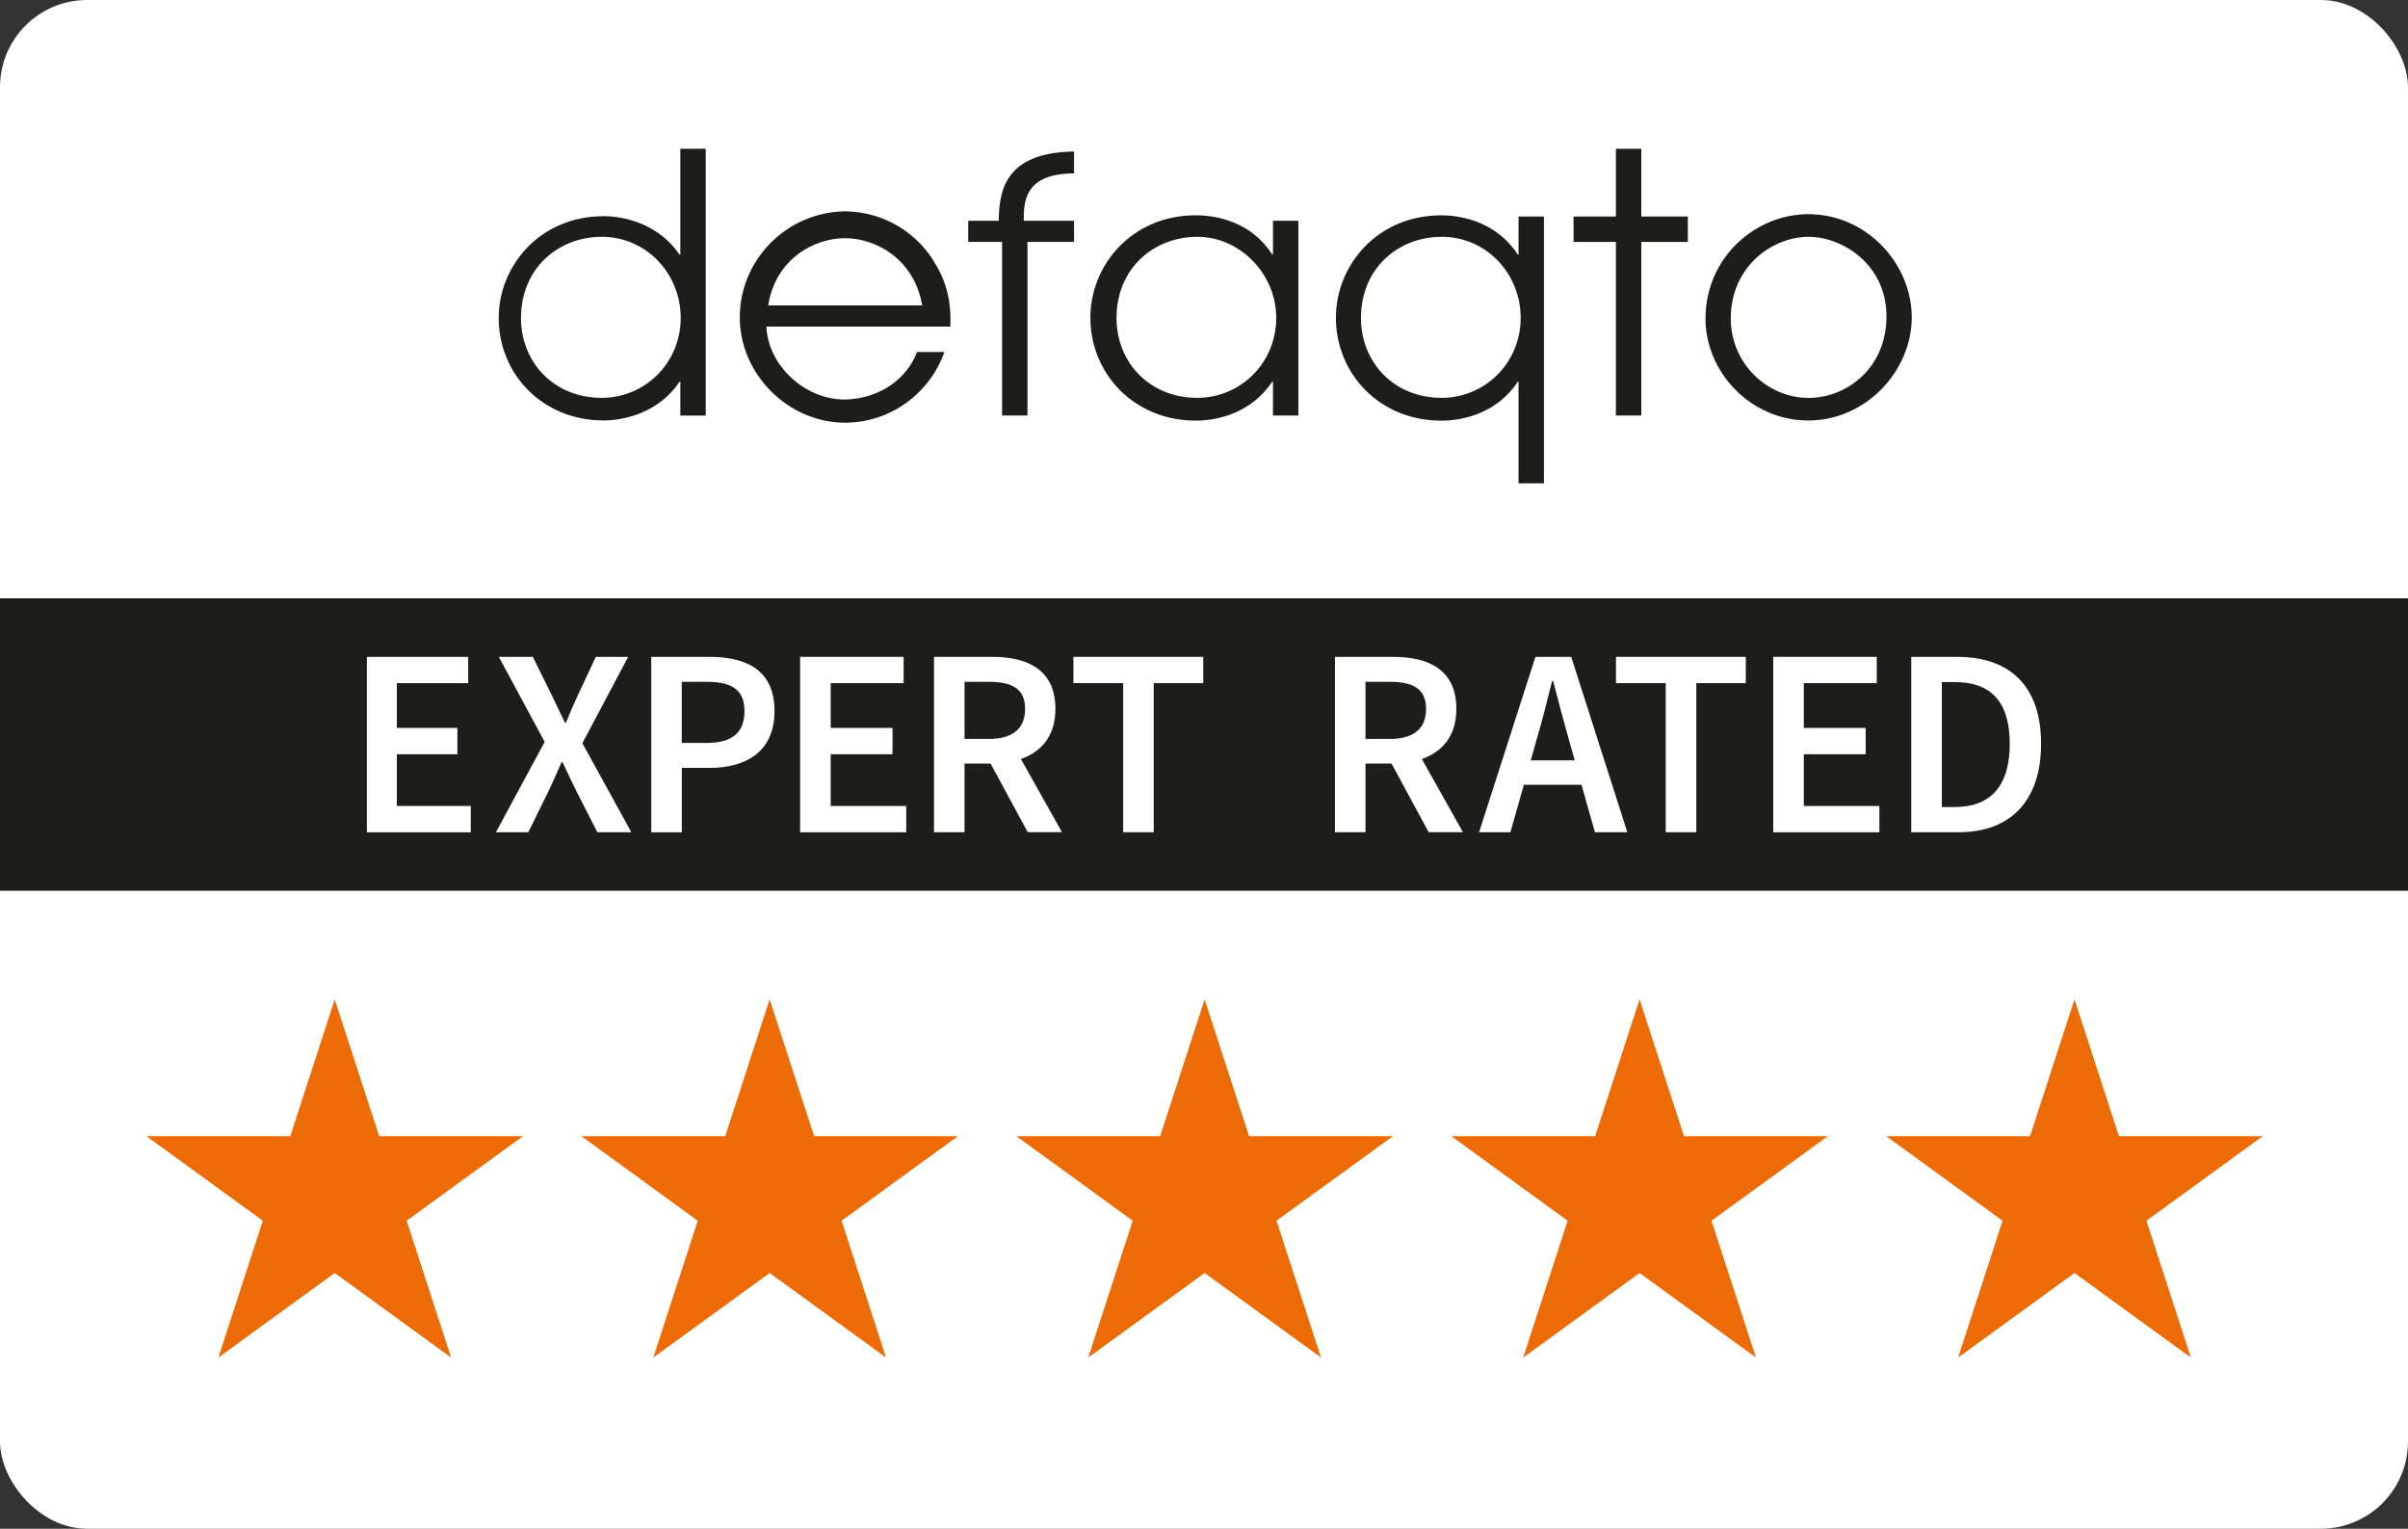 <?xml version="1.0" encoding="UTF-8"?><svg id="Layer_1" xmlns="http://www.w3.org/2000/svg" viewBox="0 0 541.42 343.63"><rect x="0" y="0" width="541.42" height="343.63" fill="#333333" stroke="none"/><defs><style>.cls-1{fill:#ed6b06;}.cls-2{fill:#fff;}.cls-3,.cls-4{fill:#1d1d1b;}.cls-4{fill-rule:evenodd;}</style></defs><rect class="cls-2" width="541.42" height="343.63" rx="19.59" ry="19.59"/><g><polygon class="cls-1" points="173.05 224.64 183.04 255.39 215.38 255.39 189.22 274.4 199.21 305.15 173.05 286.15 146.89 305.15 156.88 274.4 130.72 255.39 163.06 255.39 173.05 224.64"/><polygon class="cls-1" points="75.26 224.64 85.25 255.39 117.59 255.39 91.43 274.4 101.42 305.15 75.26 286.15 49.1 305.15 59.09 274.4 32.93 255.39 65.27 255.39 75.26 224.64"/><polygon class="cls-1" points="270.85 224.64 280.84 255.39 313.18 255.39 287.01 274.4 297.01 305.15 270.85 286.15 244.68 305.15 254.68 274.4 228.51 255.39 260.85 255.39 270.85 224.64"/><polygon class="cls-1" points="368.64 224.64 378.63 255.39 410.97 255.39 384.81 274.4 394.8 305.15 368.64 286.15 342.48 305.15 352.47 274.4 326.31 255.39 358.65 255.39 368.64 224.64"/><polygon class="cls-1" points="466.43 224.64 476.42 255.39 508.76 255.39 482.6 274.4 492.59 305.15 466.43 286.15 440.27 305.15 450.26 274.4 424.1 255.39 456.44 255.39 466.43 224.64"/></g><g><path class="cls-4" d="M158.68,33.44h-5.71v23.8h-.17c-4.73-6.88-12.27-8.64-17.08-8.64-14.36,0-23.59,11.19-23.59,22.88,0,12.56,9.79,23.03,23.59,23.03,4.65,0,12.43-1.75,17.08-8.71h.17v7.61h5.71V33.44h0Zm-41.54,38.05c0-11.23,8.42-18.26,18.16-18.26,10.21,0,17.75,8.48,17.75,18.18,0,10.35-8.18,18.02-17.75,18.02-10.87,0-18.16-8.09-18.16-17.94h0Z"/><path class="cls-4" d="M213.66,73.41c.25-4.38-.42-9.44-3.49-14.32-3.24-5.63-10.3-11.5-20.26-11.59-13.2,.25-23.58,11.01-23.58,23.84s10.96,23.67,23.66,23.67c10.47,0,19.19-6.86,22.34-15.89h-6.15c-2.08,5.64-7.97,10.52-16.27,10.69-8.89,0-17.19-7.54-17.6-16.4h41.35Zm-40.93-4.76c1.62-10.42,10.3-15.11,17.26-15.11s15.57,4.69,17.36,15.11h-34.61Z"/><path class="cls-3" d="M225.31,93.4h5.71V54.38h10.47v-4.76h-11.3c0-3.85-.16-10.64,11.3-10.64v-4.91c-16.3,.16-16.78,9.81-16.94,15.55h-6.85v4.76h7.61v39.02h0Z"/><path class="cls-4" d="M291.93,49.62h-5.71v7.61h-.16c-4.68-7.32-12.42-8.84-17.18-8.84-14.44,0-23.72,11.25-23.72,23,0,12.63,9.85,23.16,23.72,23.16,4.6,0,12.34-1.53,17.18-8.76h.16v7.61h5.71V49.62h0Zm-40.89,21.87c0-11.23,8.43-18.26,18.16-18.26s17.75,8.48,17.75,18.18c0,10.35-8.18,18.02-17.75,18.02-10.87,0-18.16-8.09-18.16-17.94h0Z"/><path class="cls-4" d="M347.14,48.67h-5.71v8.57h-.16c-4.68-7.23-12.43-8.84-17.19-8.84-14.43,0-23.71,11.25-23.71,23,0,12.63,9.84,23.16,23.71,23.16,4.6,0,12.42-1.53,17.19-8.76h.16v22.84h5.71V48.67h0Zm-41.14,22.82c0-11.23,8.43-18.26,18.15-18.26,10.22,0,17.76,8.48,17.76,18.18,0,10.35-8.19,18.02-17.76,18.02-10.85,0-18.15-8.09-18.15-17.94h0Z"/><polygon class="cls-3" points="363.32 93.4 369.03 93.4 369.03 54.38 379.5 54.38 379.5 48.67 369.03 48.67 369.03 33.44 363.32 33.44 363.32 48.67 353.8 48.67 353.8 54.38 363.32 54.38 363.32 93.4 363.32 93.4"/><path class="cls-4" d="M383.47,71.65c0,11.96,10.13,22.87,23.1,22.87s23.27-11.14,23.27-23.19-10.14-23.19-23.27-23.19c-11.67,0-23.1,9.54-23.1,23.51h0Zm5.68-.09c0-11.71,9.4-18.33,17.5-18.33,7.62,0,17.51,6.22,17.51,17.86s-8.92,18.35-17.51,18.35c-9.16,0-17.5-7.6-17.5-17.87h0Z"/></g><g><rect class="cls-3" y="134.49" width="541.42" height="65.73"/><g><g><path class="cls-2" d="M82.49,147.65h22.78v5.91h-16.05v10.07h13.62v5.91h-13.62v11.63h16.63v5.91h-23.36v-39.42Z"/><path class="cls-2" d="M122.46,166.76l-10.3-19.11h7.64l4.32,8.74c.89,1.81,1.72,3.68,2.9,6.03h.24c.95-2.35,1.78-4.22,2.61-6.03l4.09-8.74h7.28l-10.3,19.41,11.01,20.01h-7.64l-4.74-9.28c-1.01-2.05-1.95-4.04-3.08-6.45h-.24c-1.01,2.41-1.95,4.4-2.9,6.45l-4.56,9.28h-7.28l10.95-20.31Z"/><path class="cls-2" d="M146.43,147.65h13.03c8.47,0,14.68,3.01,14.68,12.18s-6.4,12.78-14.68,12.78h-6.16v14.47h-6.87v-39.42Zm12.43,19.35c5.8,0,8.53-2.35,8.53-7.17s-2.9-6.57-8.53-6.57h-5.57v13.74h5.57Z"/><path class="cls-2" d="M179.9,147.65h23.27v5.91h-16.4v10.07h13.91v5.91h-13.91v11.63h16.99v5.91h-23.86v-39.42Z"/><path class="cls-2" d="M231.08,187.07l-8.35-15.43h-5.86v15.43h-6.87v-39.42h13.03c8.05,0,14.27,2.89,14.27,11.69,0,6.03-3.08,9.64-7.76,11.27l9.24,16.45h-7.7Zm-14.21-20.97h5.45c5.33,0,8.17-2.29,8.17-6.75s-2.84-6.09-8.17-6.09h-5.45v12.84Z"/><path class="cls-2" d="M252.54,153.56h-11.19v-5.91h29.19v5.91h-11.13v33.51h-6.87v-33.51Z"/></g><g><path class="cls-2" d="M321.23,187.07l-8.35-15.43h-5.86v15.43h-6.87v-39.42h13.03c8.05,0,14.27,2.89,14.27,11.69,0,6.03-3.08,9.64-7.76,11.27l9.24,16.45h-7.7Zm-14.21-20.97h5.45c5.33,0,8.17-2.29,8.17-6.75s-2.84-6.09-8.17-6.09h-5.45v12.84Z"/><path class="cls-2" d="M355.6,176.4h-12.97l-3.02,10.67h-7.05l12.67-39.42h8.05l12.61,39.42h-7.28l-3.02-10.67Zm-1.54-5.49l-1.36-4.82c-1.18-4.16-2.37-8.68-3.49-13.02h-.24c-1.07,4.4-2.19,8.86-3.43,13.02l-1.36,4.82h9.89Z"/><path class="cls-2" d="M374.53,153.56h-11.19v-5.91h29.19v5.91h-11.13v33.51h-6.87v-33.51Z"/><path class="cls-2" d="M398.7,147.65h23.27v5.91h-16.4v10.07h13.91v5.91h-13.91v11.63h16.99v5.91h-23.86v-39.42Z"/><path class="cls-2" d="M429.73,147.65h10.3c11.84,0,18.89,6.51,18.89,19.53s-7.05,19.89-18.53,19.89h-10.66v-39.42Zm9.83,33.75c7.82,0,12.32-4.52,12.32-14.22s-4.5-13.86-12.32-13.86h-2.96v28.09h2.96Z"/></g></g></g></svg>